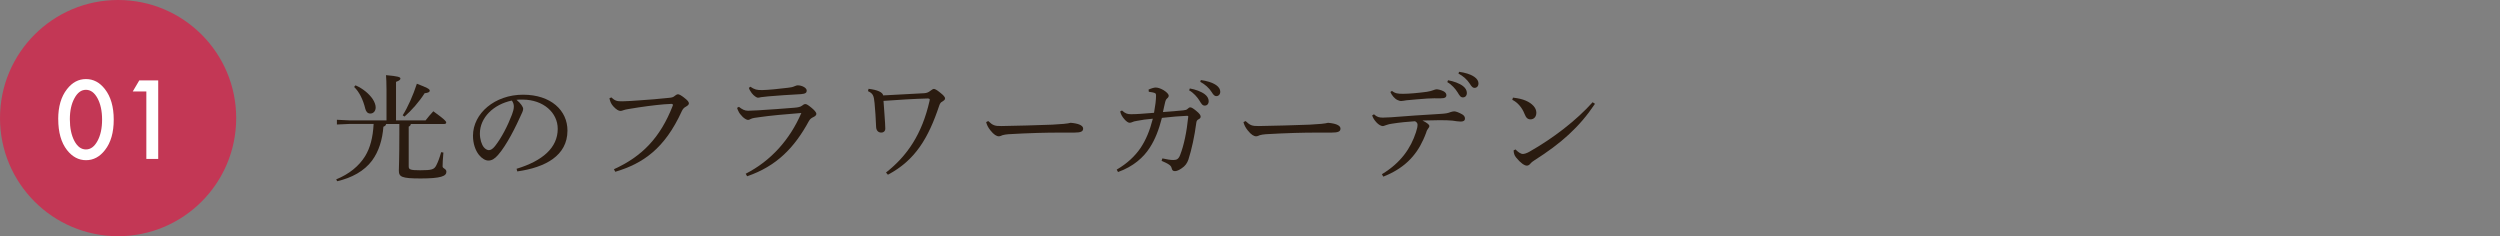 <?xml version="1.0" encoding="UTF-8"?>
<svg id="_レイヤー_2" data-name="レイヤー 2" xmlns="http://www.w3.org/2000/svg" width="670" height="63.3" viewBox="0 0 670 63.3">
  <rect x="0" y="0" width="670" height="63.3" fill="#808080" stroke="none"/>
  <defs>
    <style>
      .cls-1 {
        fill: none;
      }

      .cls-1, .cls-2, .cls-3, .cls-4 {
        stroke-width: 0px;
      }

      .cls-2 {
        fill: #2a1b10;
      }

      .cls-3 {
        fill: #c33755;
      }

      .cls-4 {
        fill: #fff;
      }
    </style>
  </defs>
  <g id="_レイヤー_1-2" data-name="レイヤー 1">
    <g>
      <g>
        <circle class="cls-3" cx="31.65" cy="31.65" r="31.65"/>
        <g>
          <path class="cls-4" d="M15.6,31.93c0-3.35.78-6.03,2.35-8.03,1.4-1.81,3.09-2.71,5.09-2.71s3.69.9,5.09,2.71c1.56,2,2.35,4.72,2.35,8.17s-.78,6.16-2.35,8.15c-1.4,1.81-3.09,2.71-5.07,2.71s-3.68-.9-5.1-2.71c-1.56-2-2.35-4.76-2.35-8.29ZM18.72,31.95c0,2.34.4,4.28,1.21,5.82.81,1.52,1.84,2.28,3.1,2.28s2.28-.76,3.1-2.28c.82-1.51,1.23-3.41,1.23-5.71s-.41-4.21-1.23-5.73c-.82-1.51-1.85-2.26-3.1-2.26s-2.26.75-3.08,2.26c-.82,1.5-1.23,3.37-1.23,5.62Z"/>
          <path class="cls-4" d="M39.22,24.51h-3.64l1.75-2.97h5.07v21.05h-3.18v-18.08Z"/>
        </g>
      </g>
      <g>
        <path class="cls-2" d="M103.48,33.23c-.06.37-.29.56-.73.74-.26,3.38-1.18,6.54-3.03,9.05-2.08,2.82-5.46,4.65-9.36,5.55l-.26-.5c3.45-1.4,6.1-3.54,7.76-6.23,1.34-2.2,2.08-4.96,2.27-8.62h-6.58l-3.26.15v-1.27l3.26.16h10.03v-8.28c0-1.86-.06-2.73-.13-3.84,3.26.28,3.86.53,3.86.9,0,.31-.26.56-1.18.9v10.33h7.92c.64-.84,1.25-1.55,2.08-2.45,3.1,2.23,3.45,2.7,3.45,3.01,0,.25-.19.4-.51.4h-8.97c-.06.37-.25.56-.57.71v10.67c0,.84.45,1.02,3.13,1.02,3.07,0,3.67-.22,4.22-1.24.51-.96.93-2.11,1.34-3.6l.61.09c-.16,1.77-.22,2.98-.22,3.72,0,.59,1.02.59,1.02,1.43,0,1.15-1.37,1.8-6.9,1.8-5.14,0-5.84-.43-5.84-2.14,0-.78.13-2.92.13-9.58v-2.88h-3.51ZM95.28,22.87c2.01.87,3.64,2.29,4.57,3.63.57.87.83,1.67.83,2.29,0,.9-.54,1.64-1.44,1.64-.73,0-1.15-.53-1.34-1.27-.58-2.45-1.63-4.56-3-5.86l.38-.43ZM107.92,30.9c1.37-2.14,2.81-5.39,3.8-8.46,2.84,1.09,3.45,1.43,3.45,1.86,0,.37-.42.59-1.37.68-1.44,2.29-3.61,4.74-5.4,6.26l-.48-.34Z"/>
        <path class="cls-2" d="M138.45,45.23c6.96-2.11,11.02-5.64,11.02-10.7,0-4.31-3.8-7.81-9.39-7.84-.58-.03-1.09,0-1.66.06,1.15.93,1.79,1.92,1.79,2.42s-.32,1.12-.67,1.86c-.45.99-1.44,3.16-2.62,5.3-1.05,1.92-2.36,4-3.45,5.21-.93,1.05-1.69,1.49-2.59,1.49-.74,0-1.69-.5-2.52-1.52-.96-1.21-1.6-3.04-1.6-5.12,0-6.02,5.88-11.01,13.41-11.01s11.91,4.25,11.91,9.61c0,6.76-5.97,9.89-13.45,10.95l-.19-.71ZM128.61,35.77c0,1.61.48,2.98,1.05,3.69.38.47.93.78,1.34.78.48,0,.99-.25,1.66-1.08,1.76-2.23,3.42-5.49,4.54-8.43.25-.68.51-1.46.51-2.17,0-.53-.13-1.05-.54-1.61-4.89,1.02-8.56,4.56-8.56,8.84Z"/>
        <path class="cls-2" d="M164.53,45.35c7.47-3.38,12.42-8.4,15.78-17.05.1-.25-.03-.46-.35-.46-.38,0-.77.03-2.04.12-2.52.22-5.75.62-9.36,1.24-.7.12-1.09.19-1.5.34-.29.12-.51.19-.8.19-.45,0-1.15-.4-1.85-1.18-.61-.68-.83-1.15-1.09-2.2l.51-.25c.99.9,1.47,1.08,3.03,1.05,1.21-.03,2.97-.12,4.44-.25,2.49-.15,5.33-.4,8.02-.68.77-.06,1.18-.19,1.6-.59.35-.28.61-.37.77-.37.32,0,.93.34,1.6.87.96.74,1.34,1.15,1.34,1.61,0,.28-.38.62-.8.84-.45.25-.8.53-1.12,1.24-4.57,10.01-10.38,14.01-17.82,16.22l-.35-.68Z"/>
        <path class="cls-2" d="M199.85,46.56c6.8-3.47,11.88-9.21,14.91-16.28-4.44.34-8.4.71-11.24,1.12-1.28.16-1.82.25-2.27.46-.32.19-.58.28-.77.28-.32,0-.86-.28-1.41-.78-.57-.59-.96-1.05-1.15-1.52-.16-.31-.26-.53-.38-.93l.48-.28c.89.68,1.53,1.05,2.46,1.05,1.25-.03,2.04-.09,2.78-.12,2.91-.19,6.64-.43,9.52-.68,1.21-.09,1.76-.25,2.17-.56.25-.22.57-.43.86-.43.35,0,.67.19,1.6.93.86.71,1.37,1.27,1.37,1.71,0,.34-.29.62-.83.87-.38.19-.8.4-1.15,1.02-3.9,7.19-8.69,12.12-16.57,14.82l-.38-.68ZM201.09,23.24c1.12.74,1.69.93,3.23.9,1.47-.03,4.47-.31,6.87-.62.8-.09,1.28-.19,1.72-.4.22-.09.61-.25.89-.25,1.15,0,2.4.68,2.4,1.4,0,.5-.22.87-1.53.96-3.32.16-6.26.4-8.72.59-.73.09-1.63.19-1.98.22-.29.06-.61.15-.86.15-.29,0-1.09-.5-1.63-1.21-.45-.62-.67-.99-.77-1.43l.38-.31Z"/>
        <path class="cls-2" d="M232.77,23.8c2.36.28,3.77.9,3.93,1.77,3.86-.22,8.75-.46,10.99-.59.67-.03,1.21-.28,1.66-.65.48-.37.73-.5.93-.5.26,0,.77.25,1.53.87,1.05.81,1.47,1.3,1.47,1.67,0,.34-.26.56-.86.93-.26.12-.48.37-.7.99-2.91,8.74-6.45,14.67-13.76,18.54l-.51-.59c5.72-4.5,9.64-10.29,11.66-19.16.03-.16.1-.4.03-.53-.1-.09-.25-.16-.48-.16-3.58.09-8.11.37-11.88.65.19,2.26.29,4.19.42,5.95.03.53.06,1.18.06,1.49,0,.62-.42,1.05-1.09,1.05-.8,0-1.34-.56-1.37-1.52-.1-2.29-.22-4.5-.42-6.42-.19-1.98-.42-2.54-1.76-3.16l.16-.65Z"/>
        <path class="cls-2" d="M264.86,32.45c1.18,1.12,1.69,1.36,3.54,1.33,4.76-.06,8.88-.22,13.57-.37,2.52-.12,4.18-.28,4.98-.5,1.02.09,1.82.25,2.4.5.54.25.93.56.93,1.05,0,.77-.58,1.08-2.49,1.08h-3.48c-3.45-.03-8.85.12-14.05.43-.57.03-1.25.16-1.56.25-.29.09-.61.31-1.02.31-.57,0-1.34-.43-2.24-1.58-.67-.84-.96-1.49-1.15-2.23l.57-.28Z"/>
        <path class="cls-2" d="M307.8,24.02c.64-.31,1.47-.56,1.92-.56.54,0,1.21.19,2.08.68.86.53,1.41,1.08,1.41,1.52,0,.28-.13.47-.45.74-.26.25-.42.59-.48.9-.22.99-.42,1.74-.61,2.73,2.11-.12,3.67-.31,5.46-.46.54-.06.89-.12,1.15-.4.26-.28.48-.4.74-.4.35,0,.96.43,1.63.99.8.65,1.12,1.12,1.12,1.46,0,.25-.06.5-.54.74-.32.19-.54.34-.61.87-.48,3.69-1.25,7.19-2.11,9.89-.35,1.02-.89,1.77-1.79,2.36-.64.46-1.31.78-1.82.78-.54,0-.77-.22-.89-.78-.13-.53-.38-.74-.83-1.05-.35-.22-.93-.53-1.88-.93l.22-.65c1.34.31,2.27.43,2.97.43.38-.03.77-.06.99-.22.22-.12.58-.47.83-1.21.96-2.48,1.72-5.98,2.14-10.17.03-.16-.1-.25-.26-.25-2.14.09-3.96.25-6.8.56-.8,3.13-1.79,5.74-3.26,8-1.66,2.6-4.41,5.05-8.5,6.51l-.35-.65c2.78-1.61,4.92-3.63,6.39-5.8,1.41-2.11,2.46-4.59,3.29-7.84-1.76.16-2.97.31-4.15.56-.67.09-1.09.22-1.34.34-.22.09-.45.19-.7.19-.35.03-.93-.34-1.44-.96-.64-.71-.96-1.36-1.12-2.08l.48-.25c.89.81,1.47.99,2.36.99,1.15.03,3.23-.12,6.23-.37.35-1.95.54-3.41.54-4.62,0-.28-.03-.5-.22-.62-.26-.16-.93-.31-1.72-.4l-.06-.56ZM318.89,23.71c1.44.25,3.03.81,3.99,1.55.61.46,1.05,1.12,1.05,1.83,0,.78-.45,1.21-1.05,1.21-.64,0-.89-.46-1.44-1.36-.54-.87-1.53-2.05-2.75-2.73l.19-.5ZM321.82,21.45c1.57.22,3,.62,4.06,1.33.83.56,1.15,1.18,1.15,1.8,0,.74-.48,1.18-1.05,1.18-.38,0-.73-.19-1.28-1.12-.64-1.02-1.79-2.08-3.03-2.7l.16-.5Z"/>
        <path class="cls-2" d="M333.83,32.45c1.18,1.12,1.69,1.36,3.54,1.33,4.76-.06,8.88-.22,13.57-.37,2.52-.12,4.18-.28,4.98-.5,1.02.09,1.82.25,2.4.5.54.25.93.56.93,1.05,0,.77-.58,1.08-2.49,1.08h-3.48c-3.45-.03-8.85.12-14.05.43-.58.03-1.25.16-1.57.25-.29.09-.61.31-1.02.31-.58,0-1.34-.43-2.24-1.58-.67-.84-.96-1.49-1.15-2.23l.58-.28Z"/>
        <path class="cls-2" d="M368.21,30.62c.83.78,1.47.9,2.43.9.45,0,1.09-.06,2.14-.09,4.09-.31,8.62-.65,13.16-.9,1.56-.09,2.04-.19,2.84-.5.35-.09.64-.19.96-.19.45,0,1.31.34,2.14.81.48.28.73.68.73,1.09,0,.62-.42.84-1.15.84-.64,0-1.25-.12-2.2-.25-.83-.09-1.95-.12-3.45-.12-1.34,0-2.52.03-4.6.09.64.31,1.05.56,1.37.81.35.28.48.43.48.68s-.1.37-.29.62c-.22.28-.42.62-.57,1.18-.26.65-.48,1.27-.77,1.86-2.04,4.5-5.3,7.75-10.7,9.89l-.38-.65c5.08-3.07,7.73-6.95,9.13-11.25.32-.96.42-1.55.42-2.02,0-.28-.1-.62-.67-.93-1.95.12-4.15.34-6.13.65-.54.06-1.15.22-1.47.34-.48.15-.8.31-1.05.31-.38,0-1.09-.31-1.72-1.02-.61-.68-.89-1.18-1.12-1.83l.48-.31ZM373.04,24.36c.89.71,1.63.78,3,.78,1.6,0,3.99-.22,6.32-.53.83-.12,1.41-.31,1.72-.43.42-.15.67-.25.93-.25.32,0,1.18.16,1.92.56.54.31.7.68.7,1.02,0,.56-.38.84-1.5.84s-2.52-.03-3.64.06c-1.95.12-3.67.31-5.59.47-.29.03-.96.19-1.31.19-.25.03-.48,0-.96-.22-.86-.34-1.63-1.3-2.01-2.2l.42-.28ZM388.08,21.51c1.44.25,3.03.81,3.99,1.55.61.46,1.05,1.12,1.05,1.83,0,.77-.45,1.21-1.05,1.21-.64,0-.89-.46-1.44-1.36-.54-.87-1.53-2.05-2.75-2.73l.19-.5ZM391.02,19.24c1.56.22,3,.62,4.06,1.33.83.56,1.15,1.18,1.15,1.8,0,.74-.48,1.18-1.05,1.18-.38,0-.73-.19-1.28-1.12-.64-1.02-1.79-2.08-3.03-2.7l.16-.5Z"/>
        <path class="cls-2" d="M405.48,26.16c1.53.19,2.43.4,3.42.81,1.72.74,2.84,1.92,2.84,3.22,0,1.08-.61,1.77-1.53,1.8-.74,0-1.21-.34-1.66-1.52-.61-1.58-1.82-3.04-3.26-3.72l.19-.59ZM427.45,27.83c-4.18,6.26-9.13,10.63-16.22,15.13-.54.34-.89.62-1.15.96-.22.28-.54.47-.89.47-.61,0-1.66-.68-2.87-2.17-.51-.62-.64-1.24-.67-1.92l.51-.25c.64.68,1.41,1.21,1.95,1.21.42,0,1.05-.19,1.76-.59,6.45-3.66,12.58-8.4,16.96-13.27l.64.43Z"/>
      </g>
    </g>
    <rect class="cls-1" x="0" y="26.75" width="670" height="15.32"/>
  </g>
</svg>